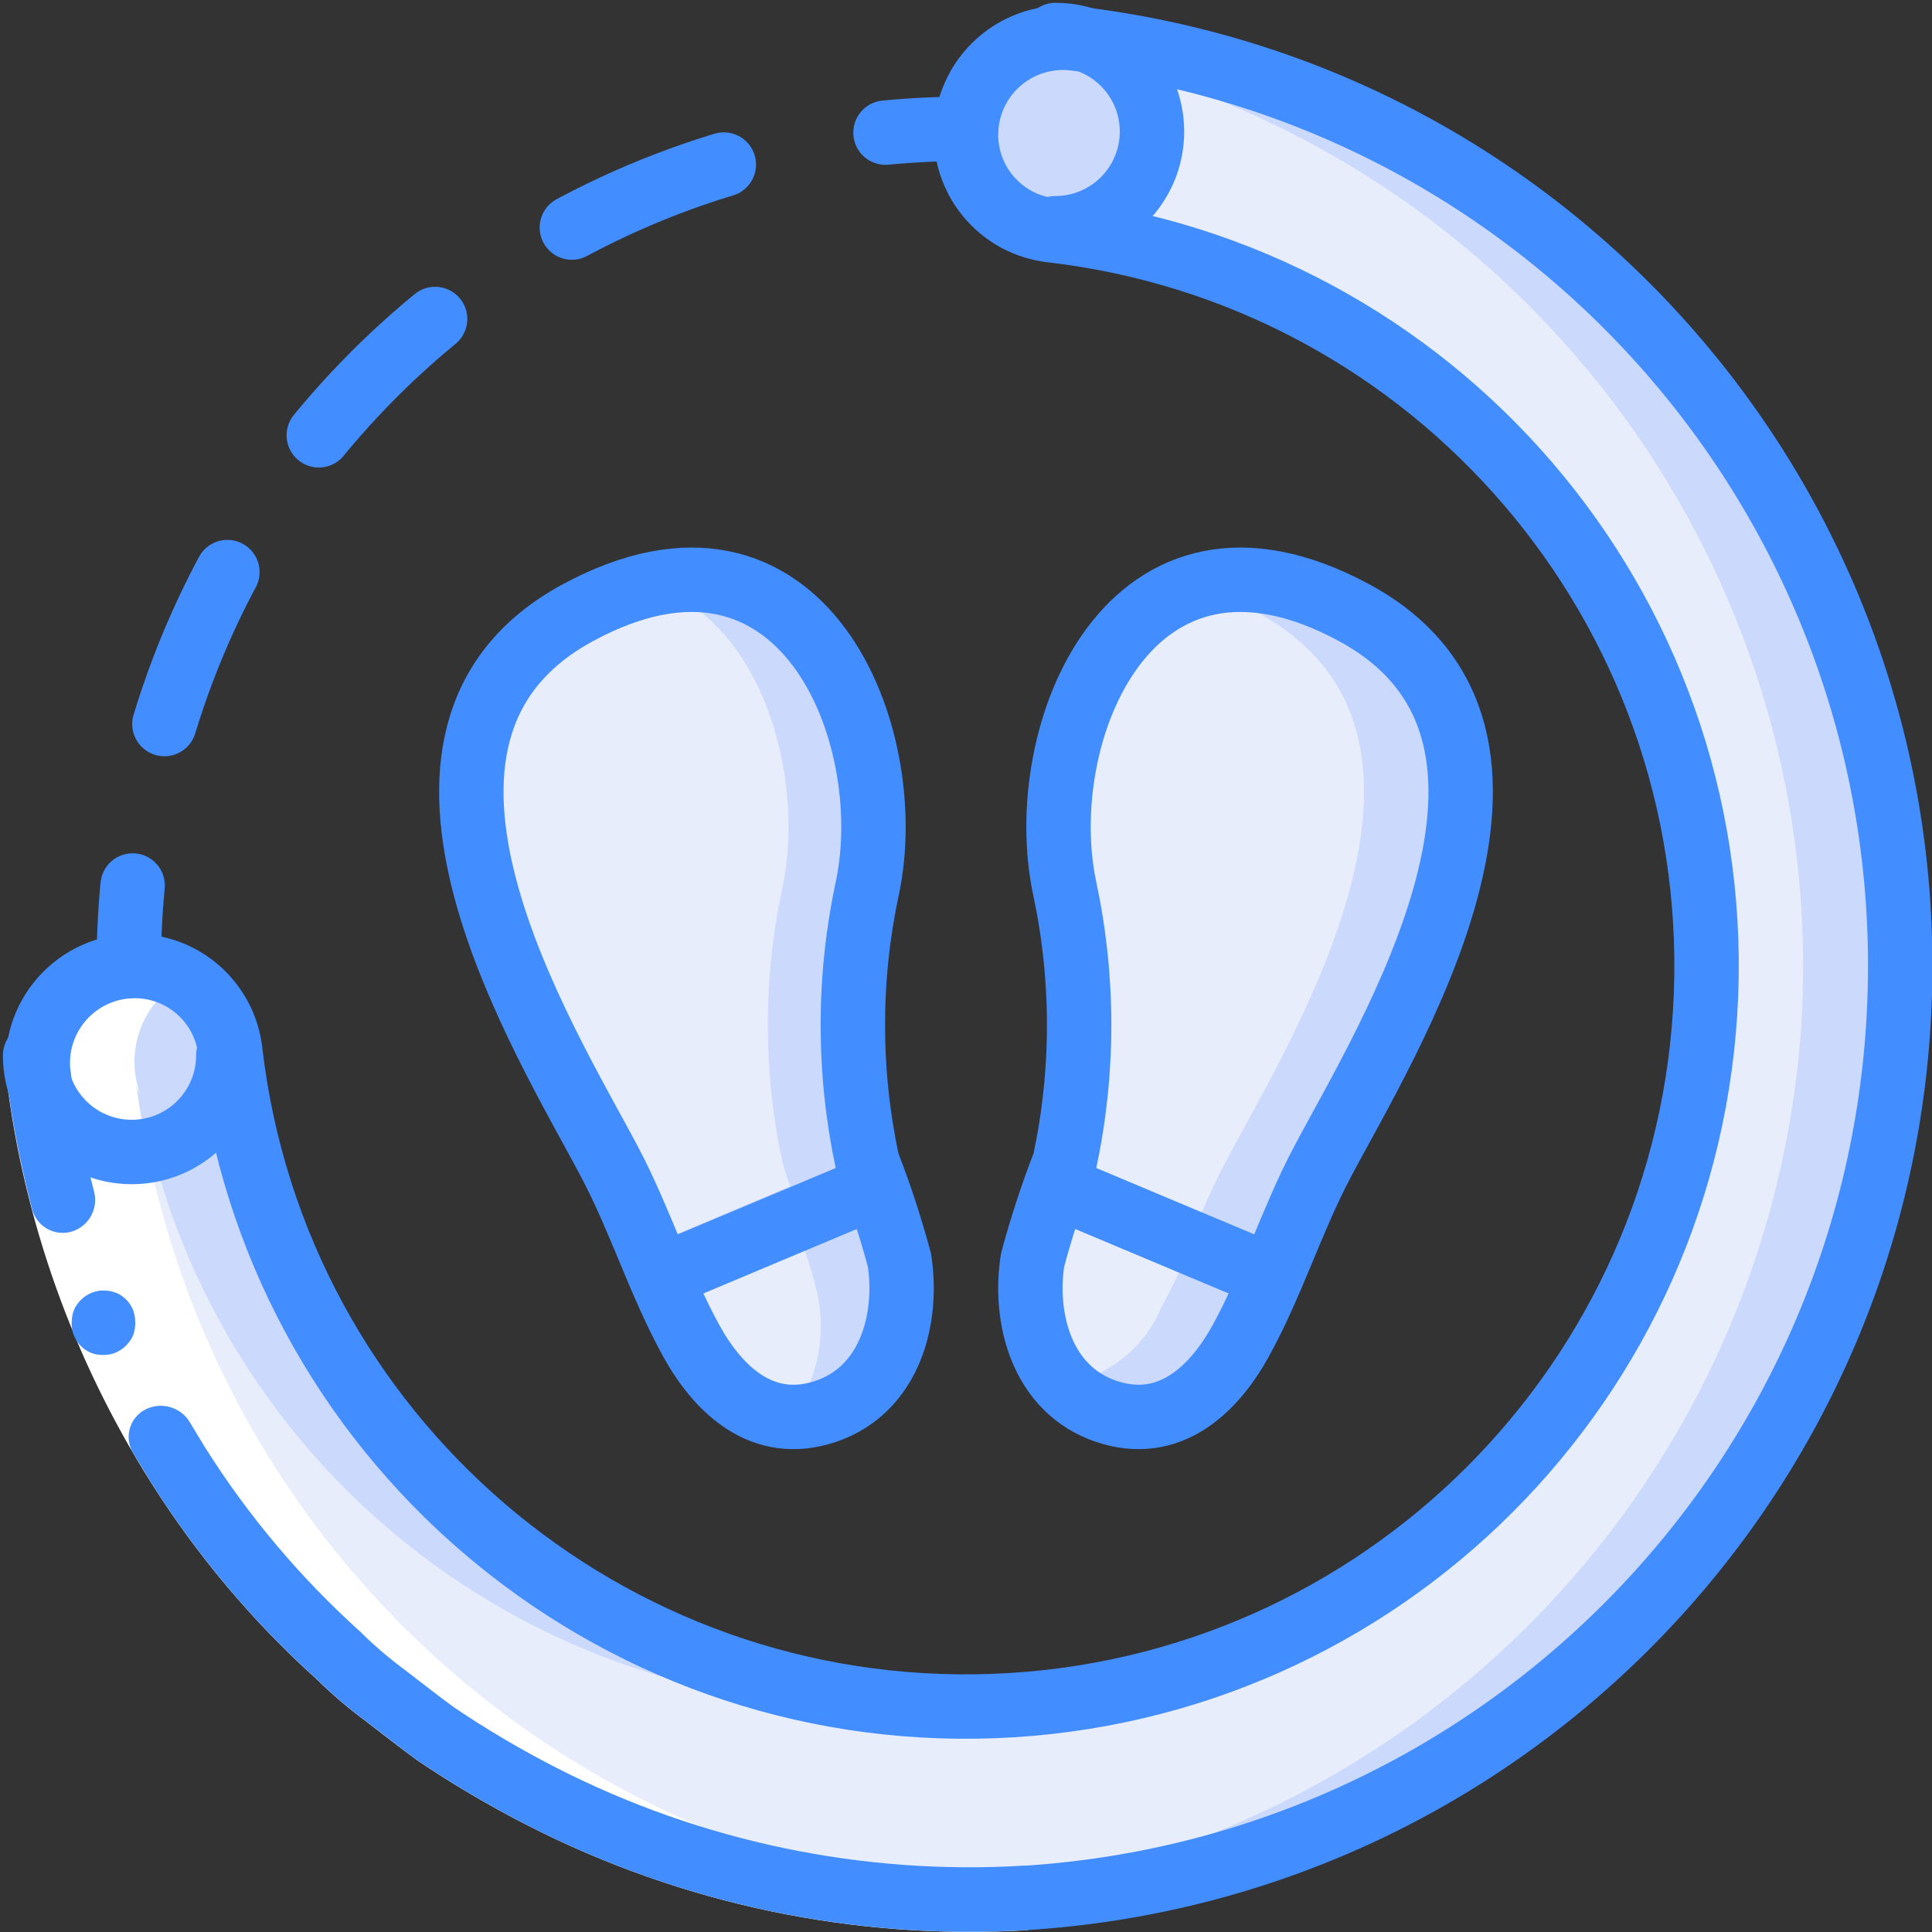 <?xml version="1.0" encoding="UTF-8"?>
<svg width="60px" height="60px" viewBox="0 0 60 60" version="1.1" xmlns="http://www.w3.org/2000/svg" xmlns:xlink="http://www.w3.org/1999/xlink">
    <rect x="0" y="0" width="60" height="60" fill="#333333" stroke="none"/>
    <!-- Generator: Sketch 51.3 (57544) - http://www.bohemiancoding.com/sketch -->
    <title>020 - Steps Progress</title>
    <desc>Created with Sketch.</desc>
    <defs></defs>
    <g id="Page-1" stroke="none" stroke-width="1" fill="none" fill-rule="evenodd">
        <g id="020---Steps-Progress" transform="translate(0, 1)">
            <path d="M58.94,30.87 C57.936,45.384 46.384,56.936 31.87,57.94 C30.735,58.012 29.596,58.018 28.46,57.96 C15.26,57.239 4.212,47.695 1.58,34.74 C1.44,34.08 1.33,33.41 1.24,32.73 C1.478,33.424 1.957,34.009 2.59,34.38 C3.047,34.642 3.564,34.779 4.09,34.78 C4.302,34.781 4.513,34.758 4.72,34.71 C6.103,34.415 7.091,33.194 7.09,31.78 L7.17,31.77 C8.516,42.742 17.47,51.209 28.5,51.94 C29.876,52.039 31.259,52.009 32.63,51.85 C44.208,50.514 52.957,40.727 52.993,29.072 C53.028,17.417 44.34,7.577 32.77,6.17 L32.78,6.09 C34.435,6.085 35.775,4.745 35.78,3.09 C35.784,2.372 35.525,1.678 35.05,1.14 C34.7,0.725 34.244,0.414 33.73,0.24 C48.884,2.226 59.905,15.617 58.94,30.87 Z" id="Shape" fill="#CAD9FC" fill-rule="nonzero"></path>
            <path d="M55.94,30.87 C54.936,45.384 43.384,56.936 28.87,57.94 C28.73,57.95 28.6,57.96 28.46,57.96 C15.26,57.239 4.212,47.695 1.58,34.74 C1.934,34.678 2.276,34.556 2.59,34.38 C3.519,33.844 4.091,32.852 4.09,31.78 L4.17,31.77 C4.292,32.761 4.475,33.742 4.72,34.71 C7.477,45.421 17.463,52.656 28.5,51.94 C29.876,52.039 31.259,52.009 32.63,51.85 C44.208,50.514 52.957,40.727 52.993,29.072 C53.028,17.417 44.34,7.577 32.77,6.17 L32.78,6.09 C34.435,6.085 35.775,4.745 35.78,3.09 C35.784,2.372 35.525,1.678 35.05,1.14 C48.116,4.935 56.798,17.291 55.94,30.87 Z" id="Shape" fill="#E8EDFC" fill-rule="nonzero"></path>
            <path d="M27.18,35.84 L20.52,38.64 C20.39,38.33 20.26,38.02 20.12,37.7 C19.76,36.82 19.39,35.94 18.94,35.09 C16.94,31.3 10.94,21.82 17.94,18.03 C18.627,17.644 19.364,17.355 20.13,17.17 C25.56,15.88 27.83,22.35 26.94,26.56 C26.336,29.371 26.336,32.279 26.94,35.09 C27.01,35.35 27.09,35.6 27.18,35.84 Z" id="Shape" fill="#CAD9FC" fill-rule="nonzero"></path>
            <path d="M25.63,42.83 C25.29,42.951 24.931,43.009 24.57,43 C23.192,42.816 22.014,41.919 21.47,40.64 C21.13,40.02 20.84,39.38 20.56,38.73 C20.55,38.7 20.53,38.67 20.52,38.64 L27.18,35.84 C27.506,36.576 27.757,37.343 27.93,38.13 C28.21,39.94 27.65,42.16 25.63,42.83 Z" id="Shape" fill="#CAD9FC" fill-rule="nonzero"></path>
            <path d="M24.57,43 C23.192,42.816 22.014,41.919 21.47,40.64 C21.13,40.02 20.84,39.38 20.56,38.73 L24.66,37 C24.986,37.736 25.237,38.503 25.41,39.29 C25.651,40.59 25.348,41.931 24.57,43 Z" id="Shape" fill="#E8EDFC" fill-rule="nonzero"></path>
            <path d="M39.48,38.64 C39.198,39.323 38.881,39.99 38.53,40.64 C37.7,42.15 36.31,43.48 34.37,42.83 C33.864,42.67 33.409,42.381 33.05,41.99 C32.166,40.913 31.807,39.498 32.07,38.13 C32.239,37.357 32.487,36.603 32.81,35.88 C32.81,35.87 32.82,35.85 32.82,35.84 L39.48,38.64 Z" id="Shape" fill="#CAD9FC" fill-rule="nonzero"></path>
            <path d="M37,37.64 C36.718,38.323 36.401,38.99 36.05,39.64 C35.516,40.884 34.385,41.77 33.05,41.99 C32.166,40.913 31.807,39.498 32.07,38.13 C32.239,37.357 32.487,36.603 32.81,35.88 L37,37.64 Z" id="Shape" fill="#E8EDFC" fill-rule="nonzero"></path>
            <path d="M41.06,35.09 C40.45,36.24 39.99,37.45 39.48,38.64 L36.93,37.57 L32.82,35.84 C32.91,35.6 32.99,35.35 33.06,35.09 C33.664,32.279 33.664,29.371 33.06,26.56 C32.34,23.16 33.68,18.29 37.08,17.22 C38.78,16.787 40.584,17.081 42.06,18.03 C49.06,21.82 43.06,31.3 41.06,35.09 Z" id="Shape" fill="#CAD9FC" fill-rule="nonzero"></path>
            <path d="M24.54,35.84 L20.12,37.7 C19.76,36.82 19.39,35.94 18.94,35.09 C16.94,31.3 10.94,21.82 17.94,18.03 C18.627,17.644 19.364,17.355 20.13,17.17 C23.64,18.15 25.03,23.11 24.3,26.56 C23.696,29.371 23.696,32.279 24.3,35.09 C24.37,35.35 24.45,35.6 24.54,35.84 Z" id="Shape" fill="#E8EDFC" fill-rule="nonzero"></path>
            <path d="M38.06,35.09 C37.63,35.9 37.28,36.73 36.93,37.57 L32.82,35.84 C32.91,35.6 32.99,35.35 33.06,35.09 C33.664,32.279 33.664,29.371 33.06,26.56 C32.34,23.16 33.68,18.29 37.08,17.22 C37.77,17.409 38.435,17.681 39.06,18.03 C46.06,21.82 40.06,31.3 38.06,35.09 Z" id="Shape" fill="#E8EDFC" fill-rule="nonzero"></path>
            <circle id="Oval" fill="#CAD9FC" fill-rule="nonzero" cx="4.176" cy="32" r="3"></circle>
            <circle id="Oval" fill="#CAD9FC" fill-rule="nonzero" cx="33.002" cy="3.182" r="3"></circle>
            <path d="M1.177,32 C1.18,32.341 1.241,32.68 1.359,33 C1.319,32.911 1.272,32.825 1.24,32.732 C1.33,33.412 1.44,34.082 1.58,34.742 C4.212,47.697 15.26,57.239 28.46,57.96 C29.431,58.012 30.419,58.002 31.414,57.96 C18.231,57.219 7.207,47.68 4.58,34.74 C4.44,34.08 4.33,33.41 4.24,32.73 C4.272,32.823 4.319,32.909 4.359,32.998 C3.858,31.642 4.417,30.124 5.677,29.416 C5.223,29.146 4.705,29.003 4.177,29 C3.381,29 2.618,29.316 2.056,29.879 C1.493,30.441 1.177,31.204 1.177,32 Z" id="Shape" fill="#FFFFFF" fill-rule="nonzero"></path>
            <path d="M2.187,32.247 C2.701,36.414 4.131,40.415 6.373,43.964 C7.706,46.079 9.324,48.001 11.182,49.674 C11.624,50.114 12.098,50.52 12.6,50.89 C13.1,51.267 13.584,51.659 14.089,52.025 C15.123,52.724 16.2,53.359 17.313,53.925 C21.787,56.204 26.788,57.246 31.8,56.943 L31.926,58.943 C26.556,59.264 21.199,58.144 16.407,55.7 C15.215,55.094 14.061,54.414 12.953,53.665 C12.413,53.273 11.89,52.855 11.358,52.451 C10.82,52.054 10.311,51.619 9.834,51.151 C7.846,49.358 6.114,47.3 4.686,45.035 C2.282,41.232 0.75,36.943 0.2,32.477 L2.187,32.247 Z" id="Shape" fill="#FFFFFF" fill-rule="nonzero"></path>
            <path d="M2.218,37.25 C2.741,37.097 3.052,36.562 2.928,36.032 C2.604,34.787 2.357,33.523 2.187,32.247 L0.2,32.477 C0.381,33.845 0.645,35.2 0.992,36.535 C1.055,36.795 1.221,37.019 1.452,37.154 C1.684,37.289 1.96,37.324 2.218,37.25 Z" id="Shape" fill="#428DFF" fill-rule="nonzero"></path>
            <path d="M31.929,58.939 L31.803,56.939 C26.792,57.241 21.79,56.198 17.317,53.919 C16.204,53.353 15.127,52.718 14.093,52.019 C13.588,51.653 13.101,51.261 12.604,50.884 C12.101,50.514 11.625,50.108 11.182,49.668 C9.324,47.995 7.706,46.073 6.373,43.958 L5.873,43.133 C5.573,42.677 4.976,42.526 4.495,42.783 C4.26,42.911 4.09,43.131 4.024,43.389 C3.958,43.648 4.004,43.923 4.149,44.147 L4.686,45.031 C6.114,47.296 7.846,49.354 9.834,51.147 C10.311,51.615 10.82,52.05 11.358,52.447 C11.89,52.847 12.413,53.269 12.953,53.661 C14.061,54.411 15.215,55.092 16.407,55.7 C21.2,58.144 26.559,59.262 31.929,58.939 Z" id="Shape" fill="#428DFF" fill-rule="nonzero"></path>
            <path d="M4.137,39.694 C4.043,39.456 3.861,39.263 3.628,39.157 L3.447,39.1 C3.381,39.085 3.314,39.079 3.247,39.081 C3.184,39.075 3.12,39.077 3.058,39.089 C2.992,39.102 2.927,39.119 2.864,39.141 C2.616,39.238 2.415,39.427 2.303,39.668 C2.252,39.795 2.226,39.931 2.226,40.068 C2.208,40.486 2.457,40.869 2.847,41.022 C2.973,41.066 3.107,41.085 3.241,41.079 C3.372,41.077 3.502,41.048 3.622,40.994 C3.858,40.882 4.045,40.687 4.144,40.445 C4.223,40.2 4.22,39.937 4.137,39.694 Z" id="Shape" fill="#428DFF" fill-rule="nonzero"></path>
            <path d="M1.194,32.362 C1.094,31.509 1.363,30.654 1.933,30.012 C2.503,29.37 3.32,29.002 4.179,29 C5.697,28.998 6.975,30.134 7.151,31.641 C8.532,43.58 18.872,52.443 30.881,51.982 C42.891,51.521 52.521,41.891 52.982,29.881 C53.443,17.872 44.58,7.532 32.641,6.151 C31.134,5.975 29.998,4.697 30,3.179 C30.002,2.32 30.37,1.503 31.012,0.933 C31.654,0.363 32.509,0.094 33.362,0.194 C48.27,1.927 59.393,14.749 59.003,29.753 C58.614,44.757 46.84,56.984 31.862,57.941" id="Shape" stroke="#428DFF" stroke-width="2" stroke-linecap="round" stroke-linejoin="round"></path>
            <path d="M4,29 C4,28.157 4.04,27.324 4.119,26.5" id="Shape" stroke="#428DFF" stroke-width="2" stroke-linecap="round" stroke-linejoin="round"></path>
            <path d="M5.106,21.486 C7.901,12.283 15.534,5.365 24.967,3.486" id="Shape" stroke="#428DFF" stroke-width="2" stroke-linecap="round" stroke-linejoin="round" stroke-dasharray="5.117"></path>
            <path d="M27.5,3.119 C28.323,3.04 29.157,3 30,3" id="Shape" stroke="#428DFF" stroke-width="2" stroke-linecap="round" stroke-linejoin="round"></path>
            <path d="M26.939,35.1 C26.335,32.287 26.335,29.379 26.939,26.566 C27.939,21.825 24.939,14.239 17.939,18.032 C10.939,21.825 16.939,31.307 18.939,35.1 C19.89,36.9 20.485,38.856 21.469,40.643 C22.305,42.16 23.687,43.486 25.633,42.835 C27.65,42.161 28.213,39.942 27.933,38.135 C27.657,37.106 27.325,36.093 26.939,35.1 Z" id="Shape" stroke="#428DFF" stroke-width="2" stroke-linecap="round" stroke-linejoin="round"></path>
            <path d="M27.179,35.844 L20.519,38.641" id="Shape" stroke="#428DFF" stroke-width="2" stroke-linecap="round" stroke-linejoin="round"></path>
            <path d="M33.061,35.1 C33.665,32.287 33.665,29.379 33.061,26.566 C32.061,21.825 35.061,14.239 42.061,18.032 C49.061,21.825 43.061,31.307 41.061,35.1 C40.11,36.9 39.515,38.856 38.531,40.643 C37.695,42.16 36.313,43.486 34.367,42.835 C32.35,42.161 31.787,39.942 32.067,38.135 C32.343,37.106 32.675,36.093 33.061,35.1 Z" id="Shape" stroke="#428DFF" stroke-width="2" stroke-linecap="round" stroke-linejoin="round"></path>
            <path d="M39.481,38.641 L32.821,35.844" id="Shape" stroke="#428DFF" stroke-width="2" stroke-linecap="round" stroke-linejoin="round"></path>
            <path d="M32.776,0.087 C34.433,0.087 35.776,1.43 35.776,3.087 C35.776,4.744 34.433,6.087 32.776,6.087" id="Shape" stroke="#428DFF" stroke-width="2" stroke-linecap="round" stroke-linejoin="round"></path>
            <path d="M7.09,31.776 C7.09,33.433 5.747,34.776 4.09,34.776 C2.433,34.776 1.09,33.433 1.09,31.776" id="Shape" stroke="#428DFF" stroke-width="2" stroke-linecap="round" stroke-linejoin="round"></path>
        </g>
    </g>
</svg>